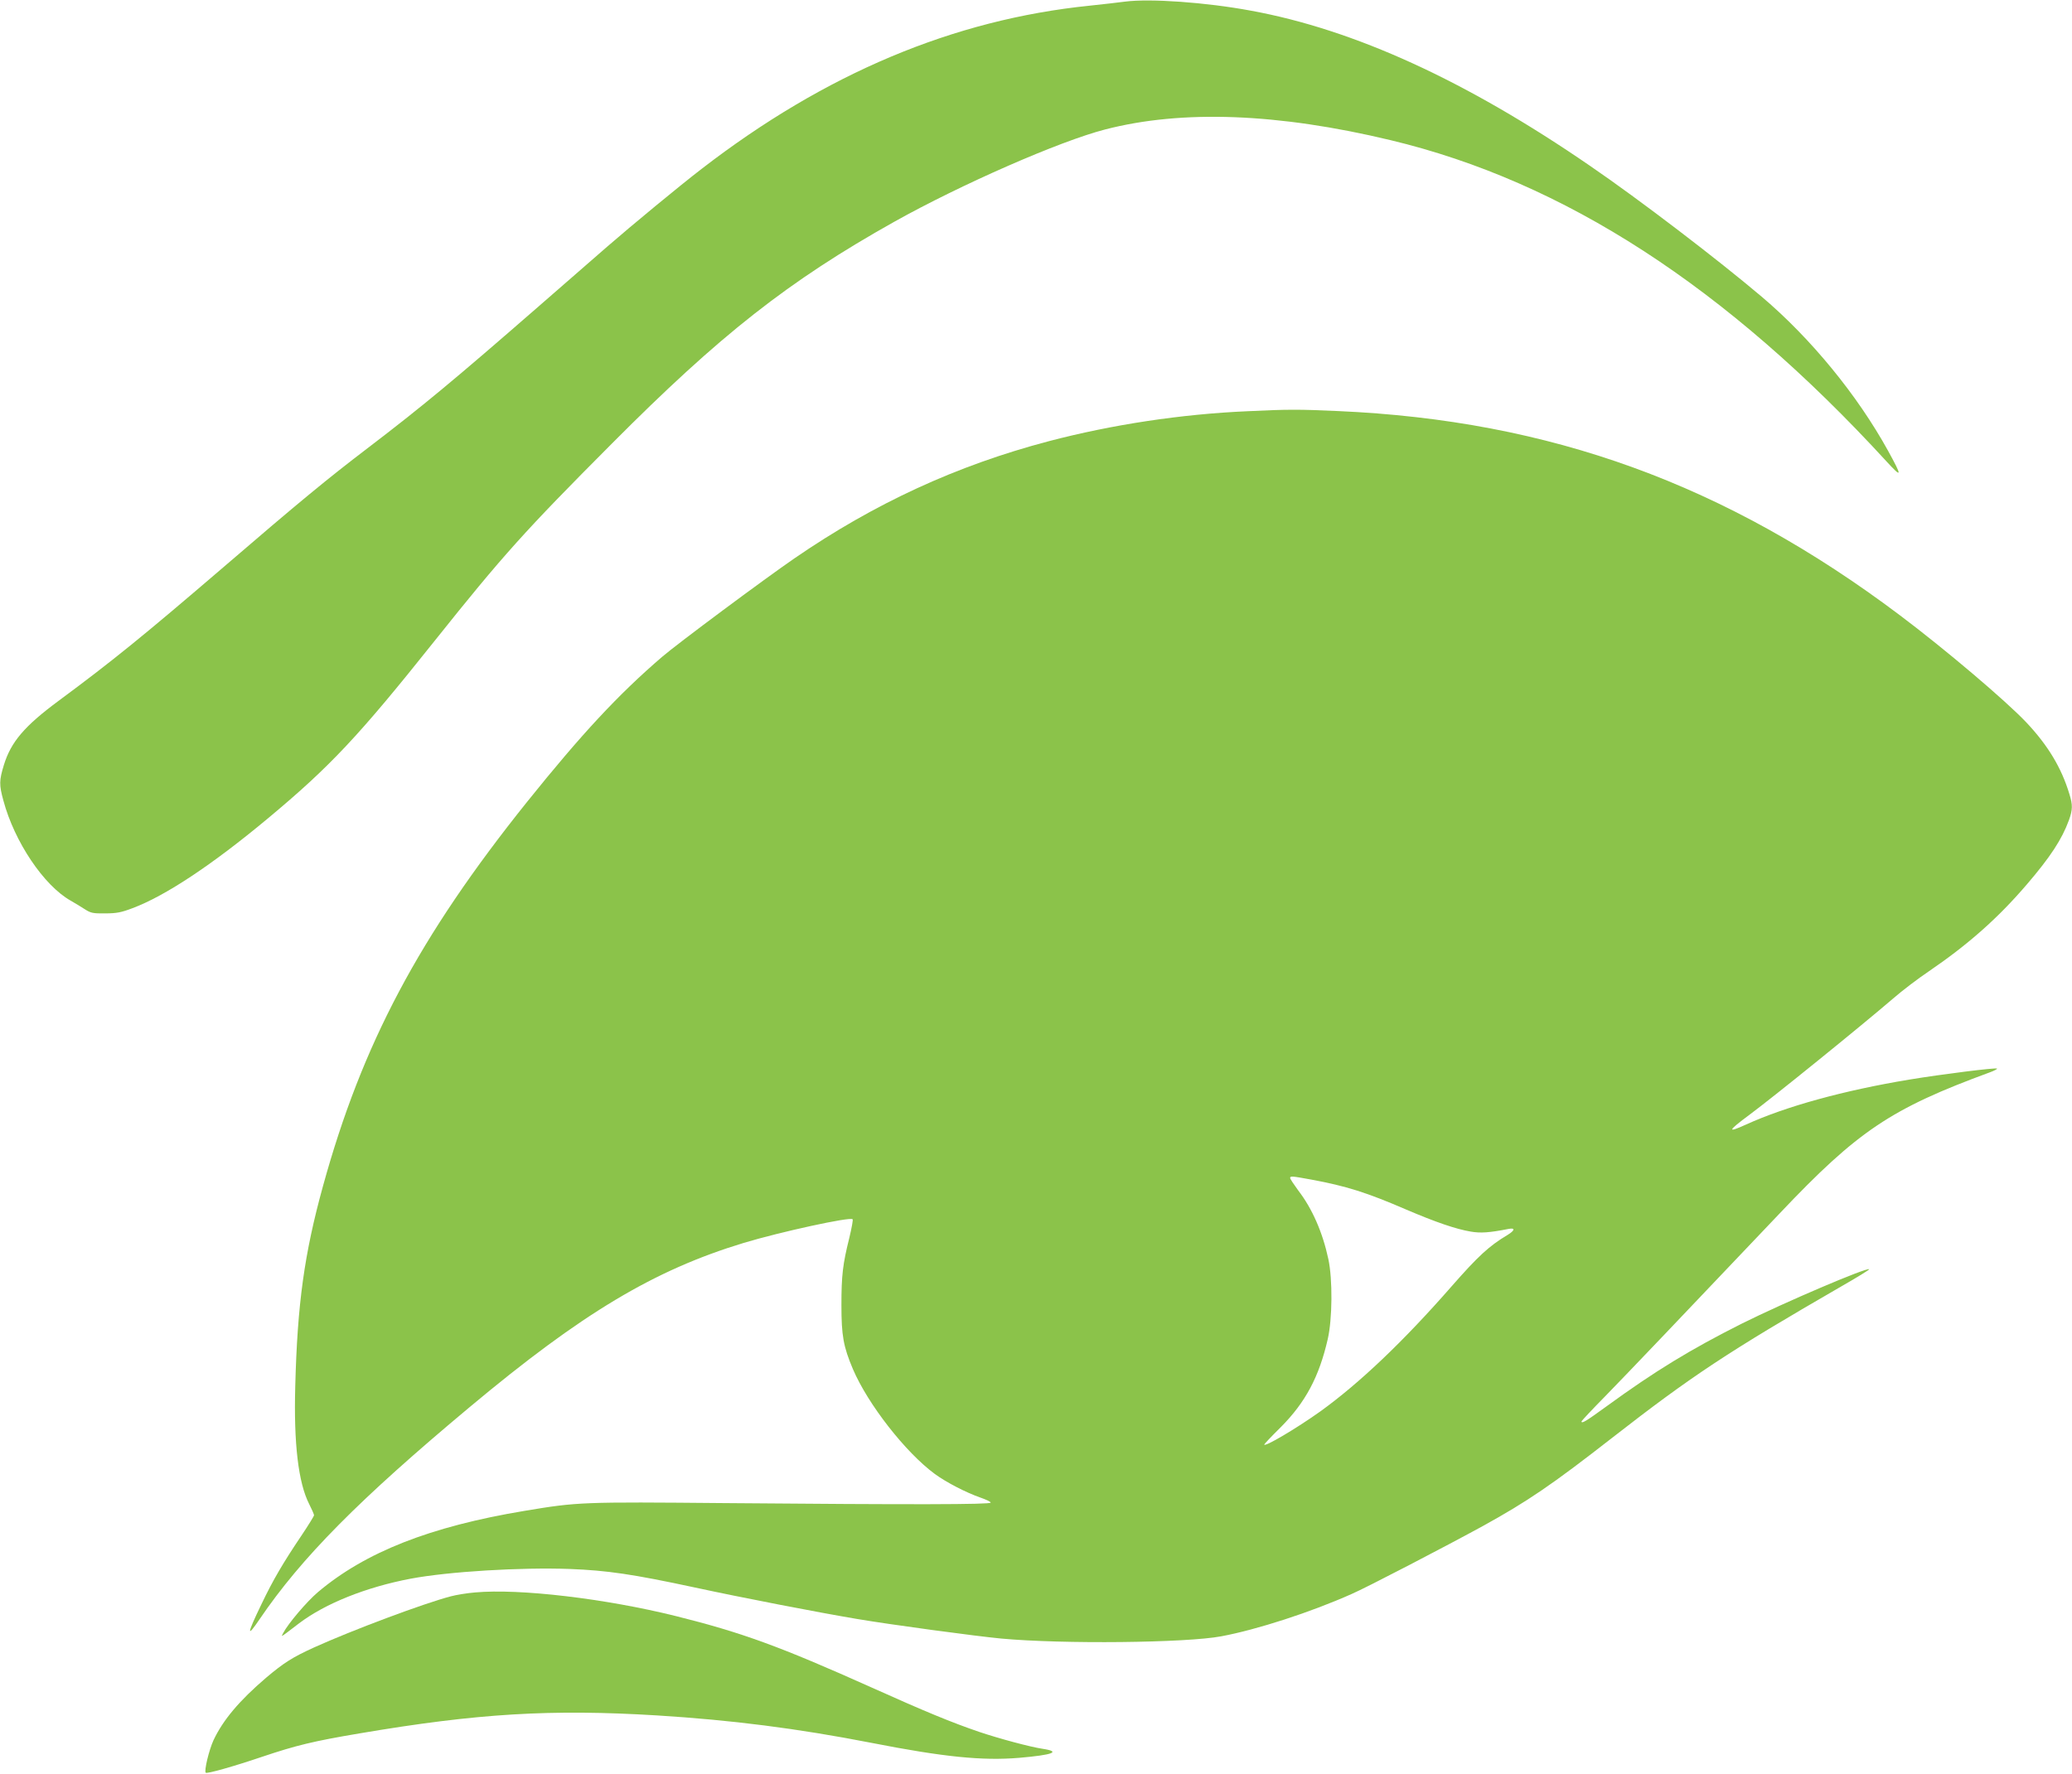 <?xml version="1.0" standalone="no"?>
<!DOCTYPE svg PUBLIC "-//W3C//DTD SVG 20010904//EN"
 "http://www.w3.org/TR/2001/REC-SVG-20010904/DTD/svg10.dtd">
<svg version="1.0" xmlns="http://www.w3.org/2000/svg"
 width="1280pt" height="1096pt" viewBox="0 0 1280 1096"
 preserveAspectRatio="xMidYMid meet">
<g transform="translate(0,1096) scale(0.1,-0.1)"
fill="#8bc34a" stroke="none">
<path d="M6950 10950 c-36 -5 -134 -16 -218 -25 -843 -86 -1635 -420 -2397
-1008 -138 -106 -432 -349 -585 -482 -58 -50 -247 -215 -420 -366 -522 -455
-723 -622 -1060 -879 -244 -186 -423 -333 -890 -735 -500 -429 -689 -582
-1020 -827 -209 -155 -292 -252 -336 -395 -29 -95 -30 -122 -3 -220 68 -254
249 -524 415 -618 27 -15 67 -40 89 -54 36 -23 50 -26 125 -25 70 0 100 6 168
32 204 76 495 270 837 555 385 321 559 506 1030 1097 423 530 556 678 1092
1216 672 676 1095 1008 1748 1374 411 230 1022 498 1302 570 475 123 1067 101
1763 -66 1071 -256 2074 -906 3063 -1984 98 -107 100 -98 11 64 -189 343 -475
693 -779 951 -274 232 -755 600 -1065 812 -764 525 -1453 840 -2092 957 -279
52 -625 76 -778 56z"/>
<path d="M7707 8419 c-412 -18 -838 -83 -1227 -185 -570 -150 -1079 -385
-1572 -724 -185 -127 -728 -531 -818 -609 -270 -232 -496 -475 -834 -896 -668
-834 -1019 -1496 -1261 -2375 -115 -417 -158 -727 -171 -1235 -10 -354 19
-598 86 -729 16 -32 30 -63 30 -69 0 -5 -35 -62 -78 -126 -113 -168 -175 -273
-247 -424 -90 -186 -93 -213 -11 -92 258 380 616 741 1296 1309 696 582 1141
848 1695 1016 226 68 656 162 672 146 4 -3 -6 -55 -20 -114 -41 -164 -49 -233
-49 -417 0 -188 12 -256 71 -395 92 -216 325 -515 506 -648 71 -52 195 -116
282 -146 34 -12 63 -25 63 -31 0 -12 -480 -13 -1640 -3 -886 8 -911 7 -1240
-48 -583 -97 -984 -255 -1277 -503 -67 -57 -183 -193 -213 -251 -15 -28 -23
-33 96 58 163 124 417 225 691 277 234 44 679 71 983 60 231 -9 389 -32 775
-115 287 -62 756 -153 1000 -194 206 -35 732 -106 890 -121 379 -35 1144 -27
1360 14 220 41 553 149 804 261 91 39 588 298 811 420 277 153 427 255 800
546 489 381 717 532 1413 934 98 56 176 104 174 107 -14 13 -522 -204 -787
-336 -316 -159 -536 -293 -834 -510 -131 -95 -156 -110 -156 -94 0 3 66 74
148 157 129 132 475 495 1076 1128 484 511 687 647 1299 872 27 10 46 20 44
23 -8 7 -342 -35 -542 -68 -404 -67 -761 -165 -1009 -278 -119 -54 -114 -40
22 61 151 112 689 548 887 718 55 48 155 124 222 169 242 165 427 329 604 536
145 169 217 279 260 397 23 64 24 94 3 161 -49 163 -133 302 -267 444 -128
135 -502 452 -780 661 -1076 810 -2159 1204 -3472 1262 -242 11 -309 11 -558
-1z m394 -4748 c215 -40 338 -78 588 -186 180 -77 306 -120 395 -135 62 -11
117 -7 234 16 44 9 41 -9 -5 -37 -114 -68 -182 -131 -346 -318 -299 -342 -569
-598 -810 -772 -150 -107 -347 -223 -347 -205 0 3 46 52 103 108 152 153 236
311 289 542 29 124 31 372 4 496 -35 164 -99 311 -186 424 -27 37 -50 71 -50
77 0 13 11 12 131 -10z"/>
<path d="M2935 1120 c-49 -4 -117 -15 -150 -24 -165 -43 -609 -209 -845 -316
-134 -61 -187 -95 -296 -187 -166 -142 -266 -261 -325 -386 -28 -61 -59 -190
-48 -201 7 -8 176 40 347 98 211 71 318 97 603 145 730 124 1185 151 1839 111
463 -29 863 -80 1321 -169 449 -88 688 -112 915 -93 209 18 262 38 144 56 -75
11 -268 63 -390 104 -170 58 -335 126 -662 273 -573 257 -805 341 -1213 443
-435 108 -965 171 -1240 146z"/>
</g>
</svg>
